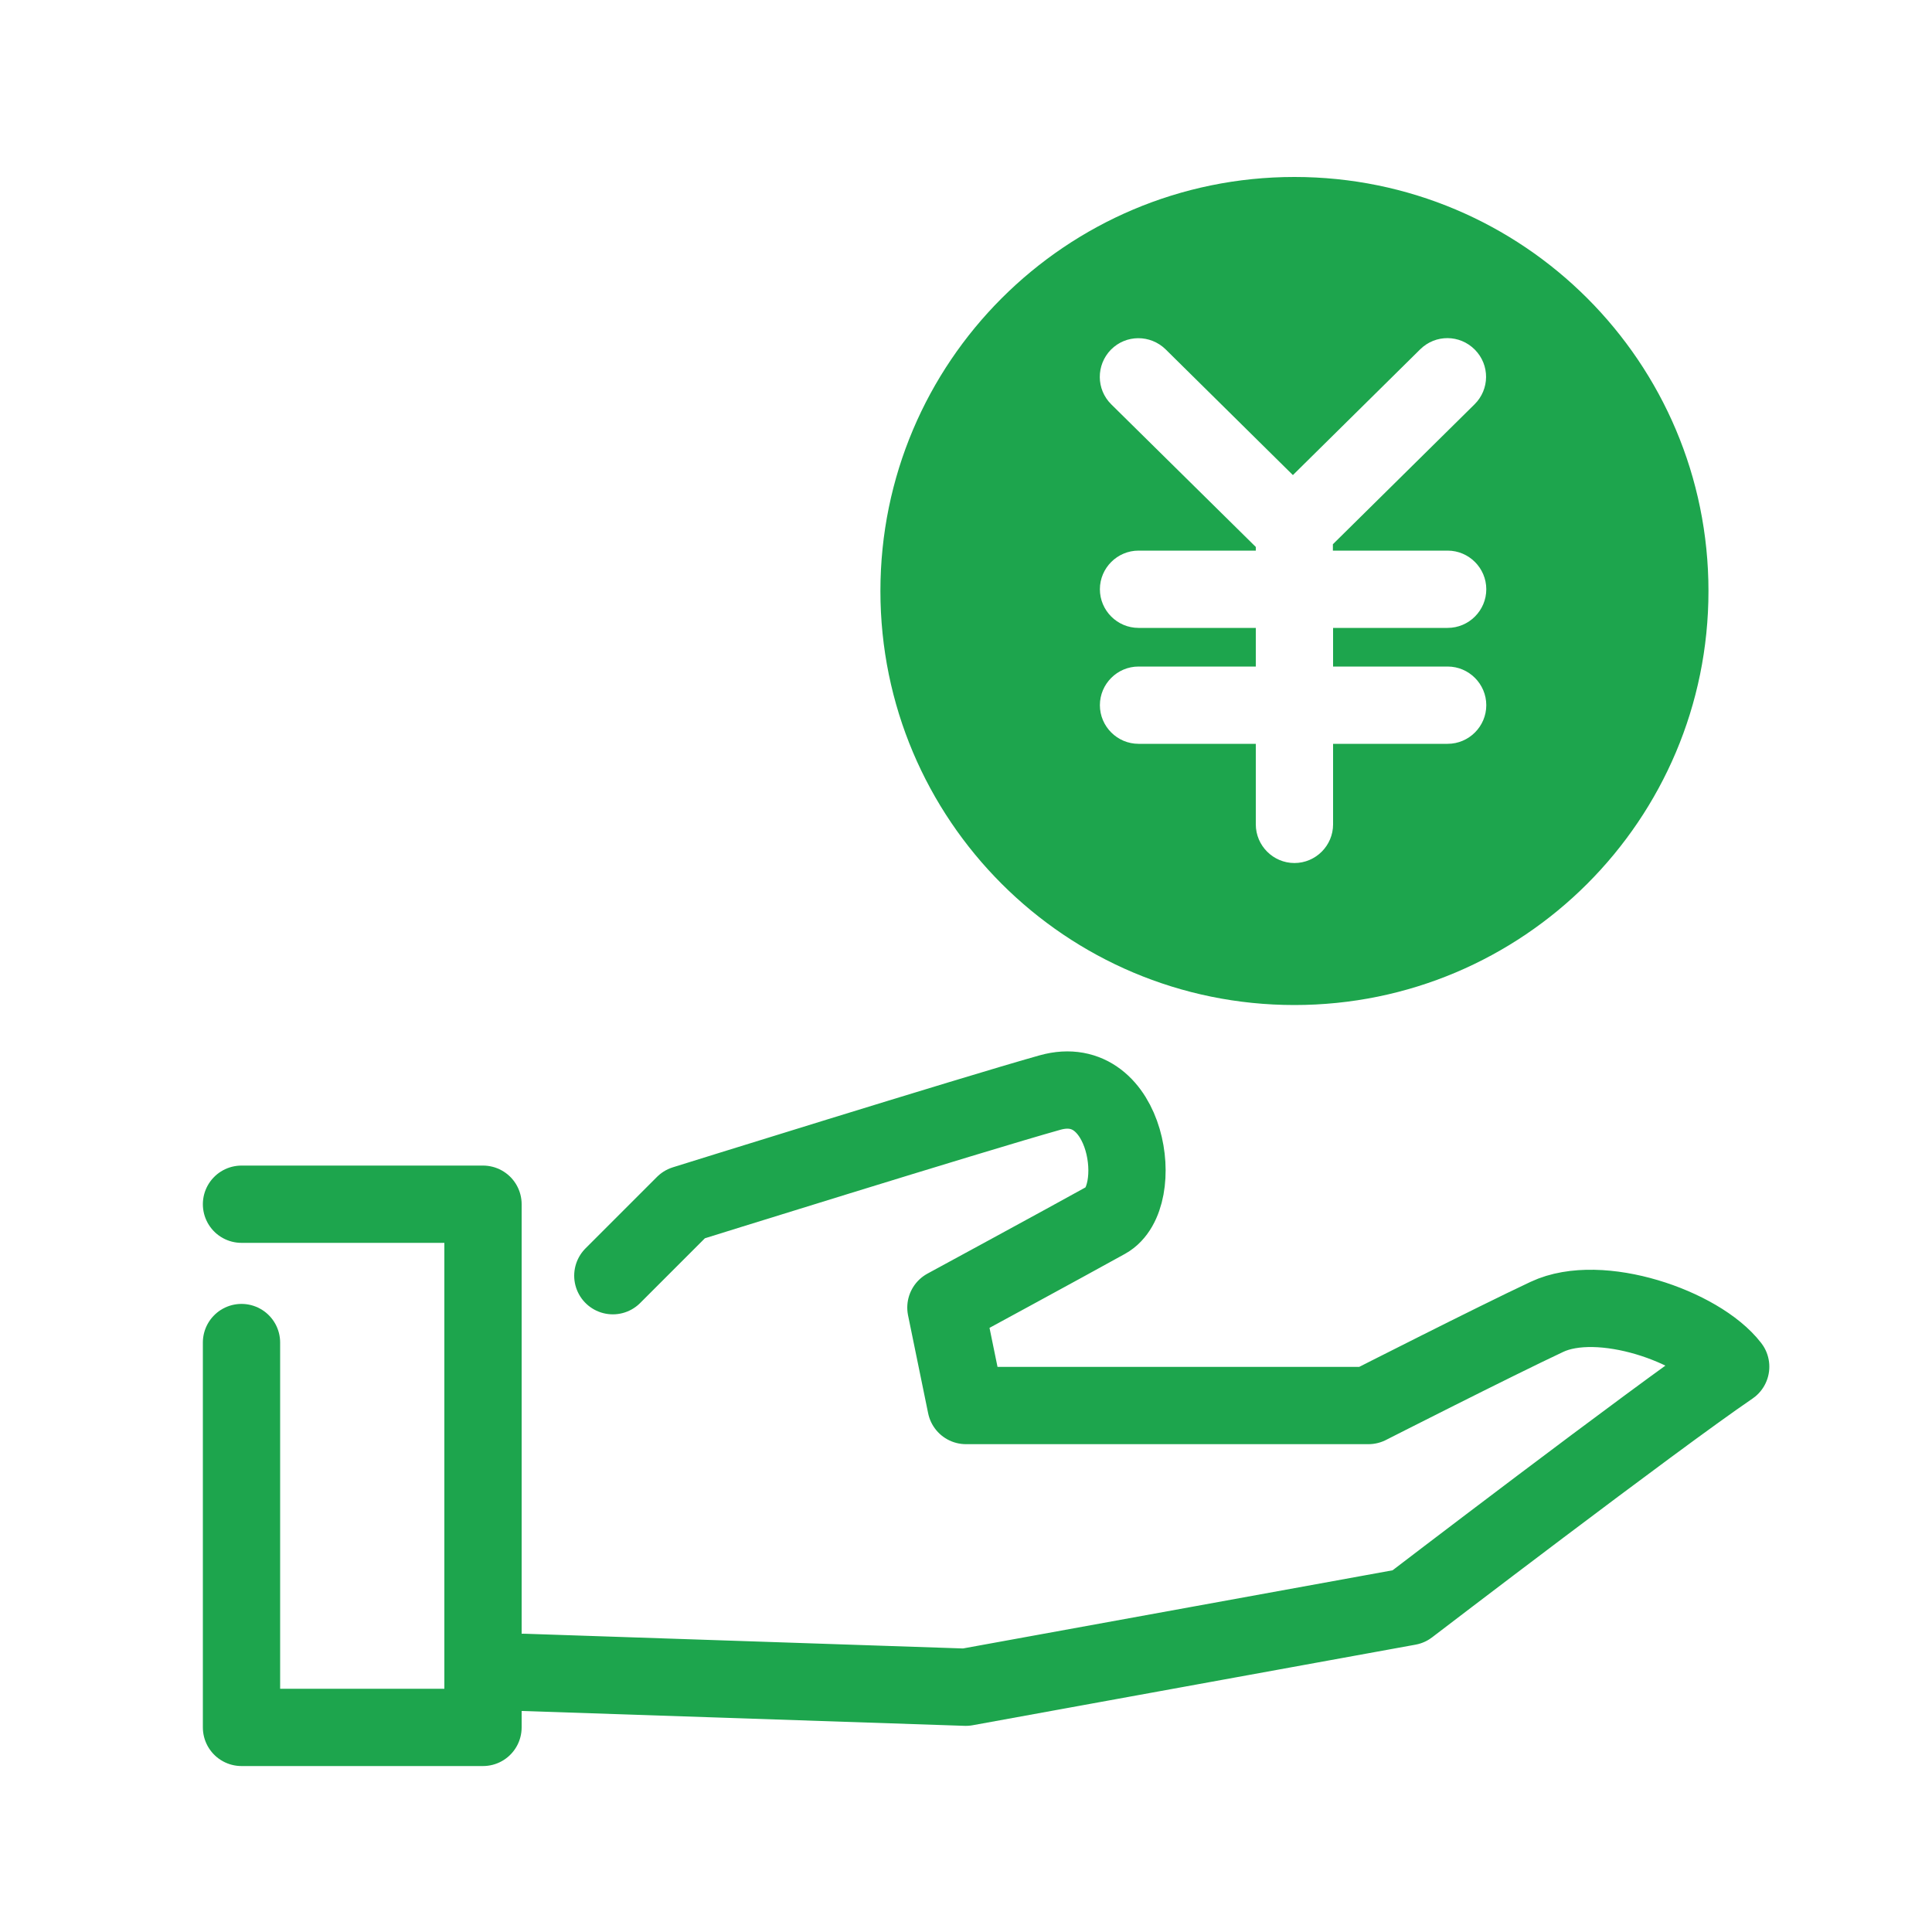 <?xml version="1.0" encoding="UTF-8"?><svg id="_ンボル" xmlns="http://www.w3.org/2000/svg" xmlns:xlink="http://www.w3.org/1999/xlink" viewBox="0 0 100 100"><defs><style>.cls-1,.cls-2{fill:none;}.cls-3{fill:#1da54d;}.cls-2{stroke:#1da54d;stroke-linecap:round;stroke-linejoin:round;stroke-width:4px;}</style><symbol id="_規シンボル_82" viewBox="0 0 100 100"><g><path class="cls-3" d="M67,9.16c-11.83,0-21.43,9.59-21.43,21.43s9.59,21.43,21.43,21.43,21.43-9.59,21.43-21.43-9.59-21.43-21.43-21.43Zm7.93,19.34c1.1,0,2,.9,2,2s-.9,2-2,2h-5.93v2h5.93c1.1,0,2,.9,2,2s-.9,2-2,2h-5.93v4.17c0,1.1-.9,2-2,2s-2-.9-2-2v-4.17h-6.07c-1.1,0-2-.9-2-2s.9-2,2-2h6.07v-2h-6.07c-1.1,0-2-.9-2-2s.9-2,2-2h6.07v-.19l-7.48-7.38c-.79-.78-.79-2.04-.02-2.83,.78-.79,2.04-.79,2.83-.02l6.59,6.51,6.59-6.51c.79-.78,2.05-.77,2.83,.02,.78,.79,.77,2.05-.02,2.83l-7.33,7.24v.33h5.93Z"/><rect class="cls-1" width="100" height="100"/><polyline class="cls-2" points="12.5 62.33 25 62.33 25 89.41 12.5 89.41 12.5 69.49"/><path class="cls-2" d="M31.72,66.03l3.7-3.7s14.9-4.65,18.93-5.78c4.04-1.13,5,5.44,2.91,6.6s-8.3,4.53-8.3,4.53l1.04,5.07h20.83s6.49-3.3,9.24-4.59c2.74-1.29,7.89,.48,9.51,2.58-4.02,2.74-16.67,12.42-16.67,12.42l-22.92,4.17-22.92-.77"/></g></symbol></defs><use width="100" height="100" xlink:href="#_規シンボル_82"/></svg>